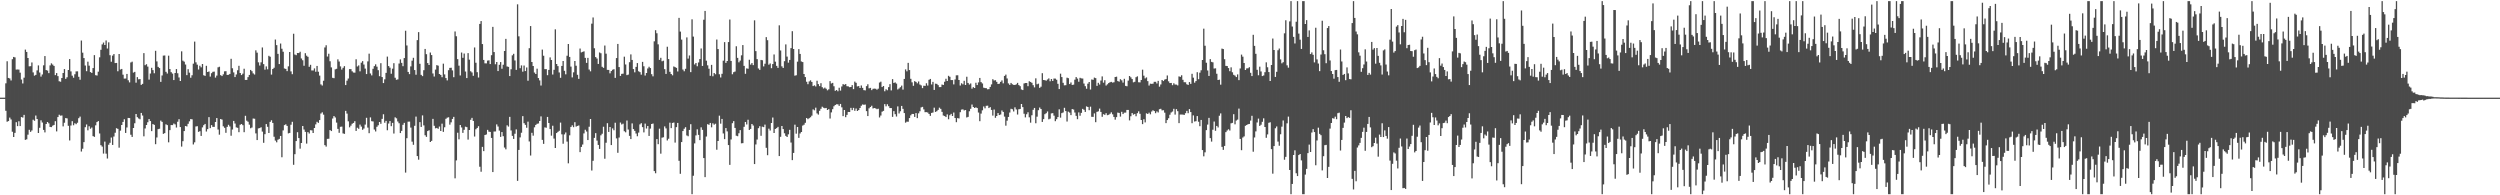 <svg xmlns="http://www.w3.org/2000/svg" width="1920" height="150"><path d="M0 75.000h1v1.000H0zM1 75.000h1v1.000H1zM2 75.000h1v1.000H2zM3 75.000h1v1.000H3zM4 63.988h1v21.131H4zM5 47.038h1v46.436H5zM6 59.857h1v33.147H6zM7 60.280h1v30.062H7zM8 61.779h1v29.962H8zM9 45.463h1v55.724H9zM10 43.735h1v61.472H10zM11 44.073h1v57.956H11zM12 53.432h1v40.419H12zM13 53.368h1v43.506H13zM14 53.476h1v39.672H14zM15 55.833h1v40.998H15zM16 61.088h1v28.799H16zM17 64.100h1v26.221H17zM18 59.634h1v28.593H18zM19 38.111h1v69.318H19zM20 39.900h1v67.083H20zM21 44.557h1v58.861H21zM22 50.923h1v48.744H22zM23 50.833h1v50.454H23zM24 47.987h1v52.197H24zM25 55.586h1v36.385H25zM26 58.103h1v34.673H26zM27 57.493h1v31.212H27zM28 54.088h1v37.328H28zM29 50.240h1v51.904H29zM30 55.702h1v42.465H30zM31 58.839h1v33.560H31zM32 57.180h1v36.907H32zM33 50.186h1v49.577H33zM34 43.052h1v58.612H34zM35 53.834h1v41.377H35zM36 54.239h1v39.453H36zM37 56.182h1v38.527H37zM38 50.207h1v47.289H38zM39 48.626h1v49.000H39zM40 49.604h1v46.899H40zM41 50.621h1v45.314H41zM42 57.687h1v35.408H42zM43 56.098h1v44.808H43zM44 58.454h1v31.471H44zM45 62.423h1v25.694H45zM46 62.780h1v26.036H46zM47 59.928h1v28.733H47zM48 56.047h1v41.035H48zM49 53.056h1v41.229H49zM50 60.592h1v30.100H50zM51 59.339h1v31.571H51zM52 53.784h1v42.849H52zM53 45.344h1v62.542H53zM54 54.859h1v41.551H54zM55 58.124h1v34.966H55zM56 59.688h1v36.519H56zM57 57.027h1v37.666H57zM58 54.828h1v40.537H58zM59 54.770h1v39.470H59zM60 58.979h1v31.798H60zM61 61.214h1v28.353H61zM62 31.154h1v85.222H62zM63 40.459h1v73.790H63zM64 44.609h1v64.548H64zM65 50.324h1v47.360H65zM66 54.688h1v40.905H66zM67 47.379h1v52.712H67zM68 50.441h1v46.546H68zM69 55.372h1v43.472H69zM70 55.993h1v41.953H70zM71 52.275h1v52.279H71zM72 42.326h1v62.766H72zM73 57.776h1v38.459H73zM74 57.988h1v35.743H74zM75 55.066h1v37.890H75zM76 44.019h1v58.488H76zM77 38.260h1v73.264H77zM78 34.114h1v78.471H78zM79 32.660h1v85.314H79zM80 34.581h1v74.166H80zM81 31.067h1v86.970H81zM82 37.296h1v84.464H82zM83 32.533h1v78.639H83zM84 42.404h1v67.251H84zM85 47.428h1v58.224H85zM86 42.693h1v68.638H86zM87 41.511h1v63.365H87zM88 48.424h1v53.497H88zM89 48.328h1v50.126H89zM90 54.730h1v44.253H90zM91 41.477h1v71.936H91zM92 53.409h1v46.934H92zM93 52.941h1v43.070H93zM94 57.327h1v36.342H94zM95 60.386h1v31.213H95zM96 60.295h1v41.802H96zM97 56.772h1v41.100H97zM98 61.620h1v28.951H98zM99 63.289h1v27.376H99zM100 47.988h1v55.499H100zM101 47.381h1v57.795H101zM102 55.761h1v42.538H102zM103 55.198h1v39.483H103zM104 63.468h1v24.072H104zM105 59.256h1v30.740H105zM106 60.945h1v30.054H106zM107 60.718h1v30.884H107zM108 65.185h1v21.538H108zM109 64.409h1v24.300H109zM110 40.793h1v63.917H110zM111 50.071h1v48.571H111zM112 49.308h1v46.667H112zM113 51.132h1v42.769H113zM114 61.140h1v30.309H114zM115 56.456h1v36.538H115zM116 52.095h1v48.598H116zM117 53.878h1v41.420H117zM118 56.293h1v39.624H118zM119 39.033h1v71.707H119zM120 47.177h1v58.384H120zM121 51.362h1v47.792H121zM122 52.276h1v46.603H122zM123 62.898h1v29.730H123zM124 57.942h1v35.634H124zM125 42.723h1v60.064H125zM126 42.600h1v59.669H126zM127 55.166h1v40.336H127zM128 56.471h1v39.616H128zM129 42.753h1v66.533H129zM130 53.053h1v46.893H130zM131 55.462h1v40.567H131zM132 56.513h1v39.603H132zM133 61.515h1v33.359H133zM134 56.065h1v39.460H134zM135 53.026h1v44.898H135zM136 56.265h1v37.248H136zM137 59.516h1v32.042H137zM138 62.210h1v35.352H138zM139 39.425h1v73.151H139zM140 46.588h1v61.840H140zM141 47.379h1v53.295H141zM142 49.578h1v47.189H142zM143 57.713h1v39.434H143zM144 53.121h1v41.958H144zM145 55.817h1v37.366H145zM146 59.719h1v31.716H146zM147 57.787h1v33.849H147zM148 48.913h1v62.016H148zM149 31.965h1v77.370H149zM150 47.867h1v49.249H150zM151 49.662h1v47.266H151zM152 53.397h1v47.890H152zM153 50.459h1v50.309H153zM154 51.708h1v52.703H154zM155 49.128h1v48.700H155zM156 57.779h1v38.381H156zM157 58.244h1v36.922H157zM158 50.558h1v50.447H158zM159 55.321h1v43.865H159zM160 54.873h1v35.082H160zM161 58.814h1v39.609H161zM162 56.210h1v39.874H162zM163 55.165h1v42.265H163zM164 54.966h1v42.488H164zM165 59.599h1v34.108H165zM166 58.066h1v32.606H166zM167 51.731h1v47.731H167zM168 51.276h1v52.140H168zM169 57.714h1v33.680H169zM170 58.437h1v33.409H170zM171 57.079h1v39.920H171zM172 54.785h1v43.386H172zM173 54.669h1v47.321H173zM174 57.538h1v39.888H174zM175 57.428h1v38.396H175zM176 56.797h1v40.353H176zM177 45.163h1v59.090H177zM178 52.418h1v47.041H178zM179 55.616h1v37.266H179zM180 59.195h1v35.687H180zM181 57.207h1v40.613H181zM182 53.953h1v44.192H182zM183 50.556h1v50.959H183zM184 56.075h1v39.745H184zM185 57.645h1v37.591H185zM186 56.593h1v39.579H186zM187 52.775h1v48.760H187zM188 61.386h1v27.567H188zM189 61.388h1v31.281H189zM190 59.258h1v34.257H190zM191 57.571h1v38.192H191zM192 53.689h1v44.819H192zM193 54.657h1v43.281H193zM194 56.361h1v34.696H194zM195 57.224h1v33.958H195zM196 38.650h1v63.819H196zM197 40.426h1v67.161H197zM198 47.858h1v50.730H198zM199 50.319h1v48.051H199zM200 47.892h1v49.857H200zM201 36.448h1v64.633H201zM202 49.238h1v60.443H202zM203 53.503h1v49.541H203zM204 51.001h1v44.290H204zM205 53.260h1v44.109H205zM206 42.863h1v59.275H206zM207 43.594h1v49.987H207zM208 57.272h1v35.068H208zM209 52.976h1v41.452H209zM210 52.025h1v52.963H210zM211 30.373h1v77.585H211zM212 34.660h1v74.630H212zM213 41.369h1v65.930H213zM214 49.215h1v57.428H214zM215 33.413h1v70.983H215zM216 37.445h1v83.353H216zM217 39.715h1v60.440H217zM218 52.587h1v43.539H218zM219 52.939h1v42.554H219zM220 54.646h1v42.070H220zM221 50.949h1v51.515H221zM222 39.933h1v62.154H222zM223 54.825h1v40.959H223zM224 56.971h1v36.583H224zM225 25.901h1v100.655H225zM226 41.870h1v76.535H226zM227 42.389h1v65.958H227zM228 40.722h1v60.809H228zM229 40.741h1v65.301H229zM230 39.721h1v74.452H230zM231 44.921h1v64.883H231zM232 46.307h1v50.458H232zM233 50.490h1v48.972H233zM234 40.866h1v60.408H234zM235 42.747h1v67.552H235zM236 43.634h1v57.839H236zM237 51.317h1v51.257H237zM238 49.777h1v50.201H238zM239 54.134h1v45.998H239zM240 54.103h1v48.052H240zM241 52.528h1v45.801H241zM242 55.091h1v40.438H242zM243 50.628h1v42.891H243zM244 55.102h1v39.244H244zM245 58.072h1v34.152H245zM246 64.838h1v22.329H246zM247 65.697h1v20.577H247zM248 61.989h1v26.068H248zM249 36.444h1v74.993H249zM250 34.769h1v77.841H250zM251 43.413h1v63.232H251zM252 41.277h1v65.277H252zM253 47.050h1v52.847H253zM254 51.779h1v48.879H254zM255 59.748h1v31.262H255zM256 60.057h1v29.069H256zM257 53.247h1v36.965H257zM258 52.824h1v41.357H258zM259 45.565h1v53.389H259zM260 47.245h1v54.743H260zM261 50.996h1v46.367H261zM262 53.450h1v43.754H262zM263 52.048h1v50.405H263zM264 50.811h1v51.990H264zM265 65.343h1v19.802H265zM266 61.965h1v25.261H266zM267 60.340h1v32.832H267zM268 53.074h1v44.712H268zM269 53.089h1v43.432H269zM270 54.802h1v40.247H270zM271 55.700h1v38.734H271zM272 55.786h1v37.273H272zM273 45.509h1v55.033H273zM274 51.068h1v47.027H274zM275 50.246h1v48.689H275zM276 54.795h1v40.891H276zM277 48.116h1v49.129H277zM278 46.972h1v52.701H278zM279 49.585h1v49.131H279zM280 52.710h1v42.995H280zM281 56.898h1v33.552H281zM282 47.167h1v50.813H282zM283 41.239h1v61.078H283zM284 56.438h1v33.724H284zM285 57.922h1v35.167H285zM286 52.844h1v40.417H286zM287 50.776h1v48.719H287zM288 49.427h1v51.521H288zM289 51.195h1v46.197H289zM290 53.910h1v42.294H290zM291 58.546h1v35.143H291zM292 48.513h1v46.571H292zM293 59.200h1v32.093H293zM294 63.795h1v23.951H294zM295 60.909h1v33.326H295zM296 55.947h1v36.875H296zM297 43.459h1v56.596H297zM298 50.728h1v44.161H298zM299 51.944h1v41.024H299zM300 56.651h1v40.272H300zM301 52.738h1v41.649H301zM302 48.518h1v54.029H302zM303 59.692h1v30.439H303zM304 61.302h1v29.597H304zM305 60.984h1v32.302H305zM306 48.781h1v45.878H306zM307 45.609h1v56.602H307zM308 48.274h1v52.214H308zM309 50.821h1v45.050H309zM310 44.584h1v49.801H310zM311 23.623h1v108.955H311zM312 34.936h1v71.199H312zM313 55.240h1v38.206H313zM314 56.932h1v36.467H314zM315 51.011h1v46.986H315zM316 46.585h1v62.191H316zM317 44.382h1v66.801H317zM318 53.799h1v42.798H318zM319 57.396h1v32.148H319zM320 30.824h1v89.017H320zM321 24.680h1v97.951H321zM322 49.023h1v44.782H322zM323 57.475h1v40.022H323zM324 58.451h1v30.195H324zM325 53.925h1v42.370H325zM326 37.568h1v66.307H326zM327 41.627h1v63.476H327zM328 48.413h1v52.238H328zM329 49.917h1v50.130H329zM330 40.350h1v68.708H330zM331 42.305h1v65.905H331zM332 56.440h1v34.849H332zM333 58.755h1v37.852H333zM334 53.431h1v45.115H334zM335 50.012h1v48.230H335zM336 50.436h1v48.497H336zM337 56.843h1v40.329H337zM338 57.536h1v43.060H338zM339 59.313h1v35.640H339zM340 48.910h1v52.345H340zM341 57.127h1v40.639H341zM342 59.974h1v31.242H342zM343 61.723h1v28.636H343zM344 53.909h1v36.168H344zM345 52.144h1v43.588H345zM346 52.014h1v41.916H346zM347 54.069h1v37.297H347zM348 59.311h1v30.456H348zM349 24.151h1v112.790H349zM350 27.839h1v95.326H350zM351 45.410h1v56.539H351zM352 50.451h1v56.565H352zM353 57.941h1v38.041H353zM354 40.330h1v57.585H354zM355 44.374h1v57.650H355zM356 41.133h1v58.553H356zM357 54.945h1v42.314H357zM358 59.955h1v37.673H358zM359 40.816h1v66.383H359zM360 45.841h1v53.977H360zM361 54.740h1v37.250H361zM362 55.632h1v34.902H362zM363 58.220h1v34.642H363zM364 36.475h1v68.402H364zM365 48.196h1v51.069H365zM366 55.460h1v42.790H366zM367 59.571h1v37.347H367zM368 18.406h1v109.649H368zM369 16.185h1v115.724H369zM370 33.832h1v78.973H370zM371 46.007h1v70.065H371zM372 48.642h1v55.032H372zM373 48.665h1v54.599H373zM374 46.545h1v53.174H374zM375 46.329h1v54.796H375zM376 49.184h1v52.158H376zM377 42.397h1v63.523H377zM378 20.611h1v111.524H378zM379 39.973h1v61.038H379zM380 49.378h1v51.586H380zM381 47.623h1v47.923H381zM382 54.594h1v42.564H382zM383 49.773h1v50.534H383zM384 47.686h1v57.429H384zM385 52.810h1v48.632H385zM386 49.731h1v54.872H386zM387 39.169h1v74.124H387zM388 29.858h1v84.817H388zM389 51.023h1v45.209H389zM390 51.358h1v45.882H390zM391 58.433h1v31.298H391zM392 53.184h1v47.003H392zM393 42.512h1v61.850H393zM394 41.311h1v65.366H394zM395 46.414h1v56.284H395zM396 53.648h1v45.724H396zM397 3.333h1v135.575H397zM398 27.927h1v87.211H398zM399 52.368h1v53.143H399zM400 50.202h1v51.743H400zM401 55.027h1v34.177H401zM402 50.350h1v44.253H402zM403 54.567h1v41.323H403zM404 51.803h1v46.301H404zM405 62.020h1v31.396H405zM406 37.026h1v71.624H406zM407 20.020h1v99.431H407zM408 47.628h1v54.348H408zM409 50.685h1v53.498H409zM410 55.682h1v42.104H410zM411 56.831h1v39.140H411zM412 52.760h1v42.313H412zM413 59.938h1v34.862H413zM414 61.762h1v31.190H414zM415 65.699h1v23.712H415zM416 38.082h1v69.339H416zM417 42.825h1v67.656H417zM418 53.086h1v44.736H418zM419 53.113h1v44.981H419zM420 57.764h1v32.024H420zM421 53.704h1v40.736H421zM422 44.080h1v55.066H422zM423 46.097h1v58.075H423zM424 57.263h1v39.296H424zM425 53.605h1v52.853H425zM426 22.512h1v91.166H426zM427 49.163h1v53.046H427zM428 50.805h1v50.453H428zM429 55.634h1v44.819H429zM430 59.736h1v34.399H430zM431 50.660h1v52.504H431zM432 46.855h1v63.515H432zM433 54.396h1v48.808H433zM434 57.110h1v44.604H434zM435 42.779h1v65.953H435zM436 33.811h1v91.636H436zM437 43.720h1v60.225H437zM438 51.162h1v46.319H438zM439 59.436h1v36.817H439zM440 55.571h1v42.141H440zM441 46.841h1v46.988H441zM442 50.490h1v46.764H442zM443 57.444h1v39.271H443zM444 60.586h1v35.759H444zM445 37.248h1v79.593H445zM446 40.233h1v72.588H446zM447 39.821h1v71.174H447zM448 39.414h1v63.019H448zM449 44.445h1v55.191H449zM450 48.285h1v52.733H450zM451 44.437h1v63.131H451zM452 53.416h1v43.899H452zM453 54.760h1v36.640H453zM454 18.180h1v112.797H454zM455 13.393h1v110.114H455zM456 37.082h1v68.820H456zM457 43.846h1v58.397H457zM458 44.973h1v63.006H458zM459 49.104h1v62.202H459zM460 40.270h1v74.124H460zM461 40.885h1v63.073H461zM462 51.290h1v51.434H462zM463 52.137h1v45.198H463zM464 34.975h1v86.948H464zM465 41.219h1v68.392H465zM466 53.655h1v40.940H466zM467 53.684h1v47.656H467zM468 56.328h1v41.216H468zM469 54.566h1v56.857H469zM470 53.555h1v45.064H470zM471 53.140h1v46.899H471zM472 59.805h1v34.445H472zM473 44.579h1v61.702H473zM474 33.731h1v83.613H474zM475 51.486h1v54.140H475zM476 58.342h1v35.766H476zM477 56.713h1v38.898H477zM478 56.589h1v38.373H478zM479 43.511h1v57.325H479zM480 49.521h1v52.089H480zM481 57.689h1v34.871H481zM482 57.276h1v42.223H482zM483 47.764h1v56.572H483zM484 41.760h1v65.046H484zM485 46.043h1v48.718H485zM486 53.066h1v46.057H486zM487 55.570h1v44.957H487zM488 51.366h1v51.163H488zM489 48.451h1v56.206H489zM490 54.735h1v47.112H490zM491 55.410h1v40.111H491zM492 57.342h1v37.257H492zM493 47.534h1v50.110H493zM494 50.910h1v50.782H494zM495 58.036h1v36.874H495zM496 56.058h1v42.674H496zM497 52.569h1v44.177H497zM498 51.235h1v53.187H498zM499 52.297h1v46.445H499zM500 56.964h1v38.283H500zM501 58.616h1v36.243H501zM502 31.759h1v99.610H502zM503 23.170h1v109.919H503zM504 25.552h1v81.233H504zM505 34.067h1v76.682H505zM506 45.996h1v52.837H506zM507 44.412h1v73.613H507zM508 47.065h1v58.680H508zM509 46.581h1v58.821H509zM510 53.096h1v43.969H510zM511 56.769h1v41.836H511zM512 35.871h1v72.009H512zM513 45.382h1v61.189H513zM514 55.127h1v39.091H514zM515 56.852h1v41.554H515zM516 57.848h1v36.585H516zM517 51.042h1v43.044H517zM518 51.546h1v57.989H518zM519 52.106h1v45.507H519zM520 54.878h1v39.532H520zM521 13.700h1v109.779H521zM522 24.268h1v109.200H522zM523 30.432h1v78.656H523zM524 53.420h1v47.214H524zM525 54.722h1v44.128H525zM526 52.829h1v44.885H526zM527 28.707h1v75.314H527zM528 44.996h1v59.634H528zM529 42.614h1v57.181H529zM530 55.398h1v40.002H530zM531 14.849h1v134.288H531zM532 28.100h1v106.855H532zM533 49.505h1v60.614H533zM534 48.364h1v55.647H534zM535 50.884h1v48.436H535zM536 47.958h1v55.623H536zM537 45.338h1v62.287H537zM538 37.206h1v60.568H538zM539 50.639h1v49.085H539zM540 15.138h1v106.250H540zM541 8.397h1v127.631H541zM542 46.605h1v58.268H542zM543 50.183h1v45.212H543zM544 52.776h1v43.079H544zM545 58.226h1v36.182H545zM546 49.841h1v47.926H546zM547 58.556h1v36.142H547zM548 56.076h1v39.668H548zM549 57.055h1v37.953H549zM550 30.381h1v84.634H550zM551 37.703h1v70.572H551zM552 57.037h1v31.807H552zM553 59.471h1v35.511H553zM554 56.683h1v34.656H554zM555 46.591h1v55.892H555zM556 32.341h1v74.516H556zM557 48.257h1v50.113H557zM558 46.872h1v54.035H558zM559 32.299h1v79.118H559zM560 15.002h1v111.638H560zM561 46.784h1v60.344H561zM562 57.035h1v37.583H562zM563 55.463h1v37.573H563zM564 54.938h1v43.330H564zM565 35.508h1v68.739H565zM566 44.445h1v60.156H566zM567 47.854h1v54.471H567zM568 46.560h1v53.367H568zM569 42.470h1v67.614H569zM570 34.607h1v75.324H570zM571 50.601h1v46.767H571zM572 56.700h1v37.009H572zM573 52.535h1v43.040H573zM574 52.792h1v39.177H574zM575 45.880h1v53.929H575zM576 49.637h1v49.379H576zM577 48.433h1v46.781H577zM578 50.021h1v46.409H578zM579 15.627h1v110.355H579zM580 39.246h1v71.724H580zM581 45.438h1v61.744H581zM582 52.598h1v45.852H582zM583 53.655h1v43.282H583zM584 46.022h1v58.291H584zM585 46.306h1v50.956H585zM586 50.988h1v46.654H586zM587 48.969h1v46.741H587zM588 28.496h1v85.000H588zM589 30.881h1v88.323H589zM590 49.684h1v49.133H590zM591 48.752h1v51.488H591zM592 52.367h1v42.087H592zM593 49.223h1v41.058H593zM594 41.818h1v60.334H594zM595 47.382h1v51.642H595zM596 50.567h1v47.816H596zM597 52.130h1v45.326H597zM598 19.451h1v100.396H598zM599 38.737h1v66.323H599zM600 50.940h1v45.852H600zM601 52.177h1v46.954H601zM602 46.991h1v55.334H602zM603 34.086h1v70.257H603zM604 43.488h1v61.738H604zM605 48.133h1v55.047H605zM606 46.007h1v53.705H606zM607 36.971h1v72.496H607zM608 23.974h1v99.007H608zM609 37.612h1v79.862H609zM610 58.088h1v37.633H610zM611 57.805h1v44.872H611zM612 47.345h1v50.168H612zM613 37.719h1v68.159H613zM614 41.416h1v61.062H614zM615 47.182h1v54.187H615zM616 47.683h1v48.777H616zM617 56.841h1v38.966H617zM618 59.176h1v35.131H618zM619 62.753h1v27.895H619zM620 64.667h1v26.882H620zM621 62.519h1v28.251H621zM622 61.697h1v28.382H622zM623 62.936h1v25.904H623zM624 66.110h1v17.911H624zM625 65.519h1v19.205H625zM626 66.392h1v16.309H626zM627 61.988h1v25.110H627zM628 64.622h1v23.410H628zM629 66.147h1v18.937H629zM630 63.891h1v19.660H630zM631 66.986h1v14.960H631zM632 67.983h1v14.765H632zM633 67.288h1v15.863H633zM634 68.168h1v14.746H634zM635 69.352h1v15.121H635zM636 68.625h1v15.174H636zM637 62.304h1v28.714H637zM638 64.084h1v22.231H638zM639 63.637h1v20.233H639zM640 66.257h1v15.339H640zM641 69.732h1v10.912H641zM642 69.112h1v10.944H642zM643 70.087h1v10.048H643zM644 67.362h1v13.939H644zM645 69.590h1v10.217H645zM646 66.424h1v16.011H646zM647 64.610h1v24.556H647zM648 65.060h1v19.410H648zM649 64.547h1v25.461H649zM650 66.220h1v22.009H650zM651 66.368h1v19.584H651zM652 66.960h1v19.042H652zM653 66.796h1v16.051H653zM654 65.357h1v19.224H654zM655 68.461h1v14.360H655zM656 62.674h1v22.402H656zM657 63.601h1v19.767H657zM658 66.348h1v18.910H658zM659 66.085h1v18.452H659zM660 67.568h1v15.398H660zM661 65.632h1v15.587H661zM662 67.457h1v12.767H662zM663 69.237h1v11.257H663zM664 69.427h1v10.864H664zM665 66.135h1v19.233H665zM666 64.718h1v24.426H666zM667 67.838h1v15.385H667zM668 67.486h1v14.710H668zM669 69.237h1v11.981H669zM670 68.177h1v15.138H670zM671 68.050h1v14.889H671zM672 68.137h1v15.135H672zM673 68.860h1v15.025H673zM674 68.111h1v15.410H674zM675 63.361h1v26.842H675zM676 62.746h1v25.971H676zM677 66.887h1v18.864H677zM678 66.046h1v19.081H678zM679 70.081h1v9.908H679zM680 68.556h1v13.096H680zM681 69.335h1v10.723H681zM682 66.943h1v14.642H682zM683 64.612h1v18.395H683zM684 69.433h1v13.587H684zM685 60.755h1v29.007H685zM686 63.671h1v21.701H686zM687 63.279h1v24.450H687zM688 64.193h1v25.296H688zM689 68.703h1v13.017H689zM690 67.922h1v19.195H690zM691 66.985h1v18.493H691zM692 65.730h1v15.620H692zM693 68.830h1v14.804H693zM694 60.600h1v26.226H694zM695 53.282h1v40.907H695zM696 54.776h1v38.652H696zM697 48.305h1v45.180H697zM698 53.793h1v36.882H698zM699 60.503h1v28.084H699zM700 63.240h1v24.273H700zM701 65.876h1v21.650H701zM702 62.330h1v27.477H702zM703 62.931h1v23.914H703zM704 63.974h1v26.767H704zM705 62.543h1v24.494H705zM706 64.916h1v20.538H706zM707 65.599h1v16.866H707zM708 67.682h1v14.381H708zM709 65.838h1v18.187H709zM710 65.934h1v20.246H710zM711 63.943h1v22.189H711zM712 65.715h1v20.686H712zM713 61.271h1v26.251H713zM714 60.609h1v28.394H714zM715 64.862h1v21.873H715zM716 62.898h1v23.515H716zM717 69.054h1v13.628H717zM718 64.253h1v21.691H718zM719 64.394h1v21.013H719zM720 65.396h1v18.984H720zM721 66.927h1v15.748H721zM722 66.888h1v16.728H722zM723 64.921h1v21.001H723zM724 65.233h1v23.495H724zM725 62.761h1v26.359H725zM726 60.461h1v29.457H726zM727 62.183h1v25.662H727zM728 58.211h1v33.361H728zM729 58.972h1v29.551H729zM730 61.515h1v25.955H730zM731 61.502h1v27.579H731zM732 64.836h1v21.597H732zM733 61.015h1v29.599H733zM734 57.842h1v36.021H734zM735 57.805h1v32.911H735zM736 61.462h1v29.532H736zM737 65.690h1v20.484H737zM738 63.950h1v20.238H738zM739 64.779h1v19.198H739zM740 62.071h1v22.786H740zM741 65.256h1v19.248H741zM742 58.935h1v31.262H742zM743 63.712h1v26.029H743zM744 64.928h1v20.507H744zM745 64.110h1v19.428H745zM746 68.082h1v12.194H746zM747 66.937h1v15.231H747zM748 67.587h1v15.348H748zM749 63.541h1v18.881H749zM750 65.355h1v17.647H750zM751 63.275h1v23.158H751zM752 59.850h1v33.214H752zM753 63.099h1v24.122H753zM754 64.078h1v20.657H754zM755 67.325h1v14.452H755zM756 67.642h1v15.578H756zM757 67.728h1v13.542H757zM758 68.588h1v12.555H758zM759 68.434h1v14.547H759zM760 66.780h1v15.493H760zM761 64.812h1v19.619H761zM762 60.807h1v27.983H762zM763 61.786h1v22.318H763zM764 61.616h1v28.844H764zM765 62.850h1v26.235H765zM766 64.535h1v22.287H766zM767 64.277h1v24.110H767zM768 62.893h1v25.073H768zM769 61.728h1v23.122H769zM770 63.984h1v21.960H770zM771 58.318h1v31.230H771zM772 57.315h1v39.213H772zM773 60.257h1v32.419H773zM774 64.028h1v25.779H774zM775 65.194h1v21.225H775zM776 63.668h1v19.892H776zM777 64.712h1v19.220H777zM778 65.187h1v20.403H778zM779 65.285h1v17.159H779zM780 64.772h1v19.279H780zM781 63.626h1v24.318H781zM782 65.318h1v18.608H782zM783 66.208h1v17.447H783zM784 68.730h1v11.130H784zM785 69.177h1v13.105H785zM786 64.108h1v23.221H786zM787 63.759h1v26.394H787zM788 63.757h1v23.999H788zM789 66.177h1v20.031H789zM790 62.431h1v27.681H790zM791 62.937h1v31.253H791zM792 63.610h1v24.938H792zM793 65.412h1v18.940H793zM794 67.100h1v15.778H794zM795 60.184h1v34.476H795zM796 64.729h1v24.876H796zM797 64.261h1v20.390H797zM798 67.457h1v15.141H798zM799 66.550h1v17.138H799zM800 56.205h1v37.446H800zM801 61.415h1v30.075H801zM802 61.612h1v26.086H802zM803 61.971h1v24.973H803zM804 61.018h1v24.584H804zM805 60.228h1v31.405H805zM806 62.393h1v28.743H806zM807 60.649h1v26.423H807zM808 62.178h1v24.710H808zM809 60.313h1v28.536H809zM810 60.342h1v32.755H810zM811 61.241h1v30.324H811zM812 64.362h1v25.534H812zM813 68.399h1v15.580H813zM814 56.600h1v33.744H814zM815 59.166h1v27.723H815zM816 63.606h1v22.789H816zM817 65.545h1v17.223H817zM818 65.450h1v19.856H818zM819 59.642h1v33.701H819zM820 60.065h1v25.675H820zM821 64.565h1v21.918H821zM822 63.341h1v25.090H822zM823 65.225h1v18.534H823zM824 65.033h1v19.088H824zM825 61.161h1v25.290H825zM826 59.186h1v29.804H826zM827 60.388h1v31.175H827zM828 62.791h1v23.544H828zM829 59.742h1v29.162H829zM830 60.225h1v26.442H830zM831 60.316h1v23.293H831zM832 64.160h1v20.172H832zM833 66.217h1v19.765H833zM834 68.156h1v13.578H834zM835 64.259h1v17.941H835zM836 62.993h1v21.632H836zM837 68.752h1v13.151H837zM838 61.047h1v28.631H838zM839 61.283h1v28.474H839zM840 59.602h1v27.482H840zM841 60.028h1v33.844H841zM842 65.927h1v19.970H842zM843 63.593h1v21.922H843zM844 64.902h1v18.516H844zM845 61.861h1v24.106H845zM846 58.695h1v31.021H846zM847 63.493h1v24.196H847zM848 61.586h1v26.617H848zM849 65.713h1v21.206H849zM850 64.753h1v23.710H850zM851 63.779h1v24.400H851zM852 63.183h1v24.238H852zM853 62.857h1v23.415H853zM854 63.430h1v24.353H854zM855 63.203h1v26.620H855zM856 59.156h1v32.724H856zM857 58.880h1v31.081H857zM858 62.237h1v24.257H858zM859 62.696h1v24.052H859zM860 60.816h1v28.752H860zM861 61.702h1v24.143H861zM862 63.444h1v24.137H862zM863 60.542h1v25.963H863zM864 65.942h1v20.519H864zM865 66.252h1v18.168H865zM866 61.927h1v22.495H866zM867 58.346h1v34.120H867zM868 59.388h1v29.897H868zM869 60.741h1v26.080H869zM870 63.228h1v24.837H870zM871 62.817h1v24.659H871zM872 59.304h1v29.981H872zM873 58.598h1v28.339H873zM874 63.199h1v22.316H874zM875 63.293h1v24.106H875zM876 61.465h1v30.694H876zM877 53.492h1v41.864H877zM878 58.112h1v33.469H878zM879 60.235h1v33.793H879zM880 59.442h1v27.603H880zM881 62.308h1v25.228H881zM882 65.684h1v20.833H882zM883 64.235h1v23.588H883zM884 64.411h1v21.267H884zM885 64.251h1v20.455H885zM886 62.831h1v22.485H886zM887 62.800h1v24.142H887zM888 64.090h1v21.473H888zM889 62.118h1v24.254H889zM890 66.586h1v17.288H890zM891 64.846h1v18.733H891zM892 61.465h1v23.305H892zM893 62.237h1v22.387H893zM894 61.149h1v25.365H894zM895 60.698h1v33.891H895zM896 57.982h1v34.236H896zM897 62.474h1v28.357H897zM898 63.801h1v24.326H898zM899 63.696h1v22.686H899zM900 65.438h1v20.243H900zM901 63.937h1v19.605H901zM902 64.917h1v23.097H902zM903 64.994h1v18.808H903zM904 65.585h1v19.833H904zM905 58.675h1v35.898H905zM906 59.046h1v28.894H906zM907 57.820h1v30.161H907zM908 61.308h1v26.715H908zM909 63.139h1v25.116H909zM910 63.167h1v23.748H910zM911 64.692h1v20.439H911zM912 65.218h1v21.707H912zM913 63.005h1v20.783H913zM914 64.405h1v21.684H914zM915 56.687h1v37.909H915zM916 59.672h1v28.970H916zM917 63.491h1v29.860H917zM918 62.234h1v30.849H918zM919 55.474h1v33.662H919zM920 60.844h1v32.646H920zM921 55.797h1v41.114H921zM922 53.943h1v38.188H922zM923 46.071h1v69.163H923zM924 22.025h1v98.027H924zM925 35.143h1v81.869H925zM926 48.166h1v51.779H926zM927 54.142h1v41.572H927zM928 58.329h1v32.209H928zM929 45.413h1v60.677H929zM930 47.495h1v61.250H930zM931 47.855h1v51.763H931zM932 52.624h1v40.704H932zM933 52.492h1v47.951H933zM934 56.603h1v40.122H934zM935 61.436h1v36.467H935zM936 61.182h1v27.693H936zM937 65.047h1v22.055H937zM938 37.327h1v75.449H938zM939 37.690h1v77.402H939zM940 45.453h1v66.632H940zM941 50.601h1v50.884H941zM942 50.749h1v49.450H942zM943 52.297h1v46.975H943zM944 54.657h1v45.566H944zM945 51.725h1v42.984H945zM946 55.517h1v38.829H946zM947 57.468h1v30.238H947zM948 58.074h1v37.416H948zM949 59.211h1v33.374H949zM950 57.120h1v34.746H950zM951 61.549h1v21.853H951zM952 52.593h1v54.124H952zM953 41.915h1v73.440H953zM954 43.496h1v62.147H954zM955 48.381h1v56.364H955zM956 53.739h1v42.877H956zM957 52.555h1v43.437H957zM958 52.451h1v42.928H958zM959 51.618h1v43.587H959zM960 55.913h1v36.684H960zM961 58.431h1v30.493H961zM962 26.732h1v89.774H962zM963 35.208h1v70.365H963zM964 41.338h1v59.557H964zM965 53.587h1v40.488H965zM966 57.811h1v33.257H966zM967 51.217h1v45.525H967zM968 54.895h1v40.900H968zM969 58.397h1v35.136H969zM970 57.967h1v32.914H970zM971 55.430h1v42.099H971zM972 47.855h1v57.994H972zM973 51.637h1v51.585H973zM974 55.369h1v38.963H974zM975 62.206h1v31.705H975zM976 49.921h1v64.590H976zM977 29.609h1v103.769H977zM978 38.406h1v73.748H978zM979 59.075h1v39.411H979zM980 55.118h1v41.998H980zM981 38.603h1v70.163H981zM982 37.292h1v74.639H982zM983 45.629h1v57.472H983zM984 48.615h1v48.662H984zM985 47.761h1v44.753H985zM986 25.606h1v97.092H986zM987 15.542h1v104.918H987zM988 50.167h1v44.560H988zM989 51.955h1v37.613H989zM990 16.450h1v114.119H990zM991 0.863h1v148.275H991zM992 20.362h1v120.892H992zM993 28.327h1v90.713H993zM994 33.363h1v82.112H994zM995 16.669h1v116.397H995zM996 0.863h1v134.351H996zM997 25.783h1v93.313H997zM998 30.461h1v87.817H998zM999 37.596h1v85.574H999zM1000 0.863h1v148.275H1000zM1001 0.863h1v148.275H1001zM1002 18.415h1v115.690H1002zM1003 15.467h1v114.219H1003zM1004 28.349h1v89.280H1004zM1005 23.339h1v87.718H1005zM1006 41.534h1v75.181H1006zM1007 40.256h1v61.503H1007zM1008 42.065h1v57.108H1008zM1009 47.906h1v53.522H1009zM1010 21.283h1v105.622H1010zM1011 45.620h1v62.255H1011zM1012 48.794h1v49.264H1012zM1013 54.609h1v48.201H1013zM1014 41.893h1v61.923H1014zM1015 15.901h1v114.991H1015zM1016 38.615h1v81.356H1016zM1017 41.606h1v69.897H1017zM1018 48.530h1v62.723H1018zM1019 21.546h1v115.134H1019zM1020 19.997h1v108.180H1020zM1021 46.457h1v52.324H1021zM1022 54.595h1v39.850H1022zM1023 56.845h1v33.937H1023zM1024 60.422h1v30.726H1024zM1025 53.847h1v35.739H1025zM1026 53.688h1v37.839H1026zM1027 59.210h1v27.736H1027zM1028 62.838h1v23.674H1028zM1029 38.045h1v77.555H1029zM1030 47.198h1v60.252H1030zM1031 57.565h1v40.651H1031zM1032 56.771h1v37.405H1032zM1033 61.586h1v27.491H1033zM1034 51.754h1v38.970H1034zM1035 56.382h1v33.587H1035zM1036 60.728h1v29.814H1036zM1037 60.917h1v23.772H1037zM1038 17.732h1v119.614H1038zM1039 0.863h1v144.666H1039zM1040 13.780h1v117.456H1040zM1041 24.239h1v114.950H1041zM1042 26.369h1v86.952H1042zM1043 40.182h1v71.504H1043zM1044 42.770h1v66.959H1044zM1045 55.128h1v50.741H1045zM1046 52.378h1v48.891H1046zM1047 49.500h1v48.555H1047zM1048 37.885h1v77.936H1048zM1049 47.237h1v54.071H1049zM1050 57.539h1v37.659H1050zM1051 55.957h1v33.859H1051zM1052 57.282h1v40.535H1052zM1053 32.191h1v80.845H1053zM1054 38.103h1v74.175H1054zM1055 36.958h1v72.844H1055zM1056 48.904h1v56.841H1056zM1057 36.840h1v73.443H1057zM1058 42.918h1v77.396H1058zM1059 48.242h1v55.106H1059zM1060 50.234h1v55.001H1060zM1061 57.240h1v37.436H1061zM1062 38.686h1v66.583H1062zM1063 37.929h1v62.193H1063zM1064 49.561h1v54.846H1064zM1065 54.914h1v51.587H1065zM1066 57.853h1v39.716H1066zM1067 30.479h1v92.838H1067zM1068 6.912h1v139.055H1068zM1069 31.963h1v93.852H1069zM1070 40.421h1v76.630H1070zM1071 39.219h1v78.663H1071zM1072 20.413h1v103.005H1072zM1073 19.310h1v110.076H1073zM1074 24.949h1v88.552H1074zM1075 34.056h1v72.348H1075zM1076 19.956h1v92.547H1076zM1077 14.509h1v130.007H1077zM1078 24.768h1v119.551H1078zM1079 15.251h1v129.866H1079zM1080 37.005h1v69.373H1080zM1081 34.557h1v79.856H1081zM1082 34.369h1v78.144H1082zM1083 39.144h1v71.476H1083zM1084 39.307h1v64.975H1084zM1085 43.551h1v52.309H1085zM1086 38.572h1v78.463H1086zM1087 38.064h1v77.899H1087zM1088 52.253h1v52.739H1088zM1089 51.745h1v46.254H1089zM1090 50.577h1v45.812H1090zM1091 30.319h1v78.912H1091zM1092 28.220h1v110.713H1092zM1093 41.039h1v83.377H1093zM1094 46.197h1v69.143H1094zM1095 50.016h1v55.207H1095zM1096 36.720h1v79.068H1096zM1097 47.755h1v55.881H1097zM1098 55.600h1v38.469H1098zM1099 62.532h1v24.130H1099zM1100 58.762h1v31.314H1100zM1101 52.569h1v43.410H1101zM1102 56.905h1v33.295H1102zM1103 59.017h1v33.558H1103zM1104 60.088h1v36.157H1104zM1105 44.661h1v50.114H1105zM1106 50.430h1v54.005H1106zM1107 48.787h1v49.662H1107zM1108 51.508h1v43.033H1108zM1109 53.690h1v40.572H1109zM1110 58.357h1v34.279H1110zM1111 54.833h1v39.786H1111zM1112 60.935h1v28.968H1112zM1113 60.726h1v28.374H1113zM1114 62.689h1v24.977H1114zM1115 39.493h1v87.196H1115zM1116 12.610h1v122.600H1116zM1117 22.269h1v106.030H1117zM1118 29.077h1v82.260H1118zM1119 44.225h1v59.921H1119zM1120 40.584h1v72.302H1120zM1121 40.955h1v70.361H1121zM1122 51.581h1v55.595H1122zM1123 49.266h1v48.822H1123zM1124 47.266h1v48.395H1124zM1125 47.776h1v50.138H1125zM1126 49.688h1v44.003H1126zM1127 56.892h1v33.713H1127zM1128 65.319h1v21.649H1128zM1129 54.341h1v41.279H1129zM1130 15.737h1v121.265H1130zM1131 18.574h1v106.794H1131zM1132 26.989h1v87.803H1132zM1133 30.494h1v78.423H1133zM1134 26.542h1v93.661H1134zM1135 35.440h1v85.130H1135zM1136 42.056h1v67.671H1136zM1137 46.206h1v55.912H1137zM1138 55.526h1v41.516H1138zM1139 43.220h1v63.027H1139zM1140 39.083h1v64.212H1140zM1141 35.994h1v68.228H1141zM1142 48.345h1v52.623H1142zM1143 37.049h1v74.000H1143zM1144 14.300h1v110.234H1144zM1145 36.071h1v91.623H1145zM1146 40.971h1v64.670H1146zM1147 43.944h1v61.909H1147zM1148 48.246h1v50.232H1148zM1149 14.808h1v123.803H1149zM1150 28.756h1v96.576H1150zM1151 33.285h1v77.950H1151zM1152 46.747h1v59.357H1152zM1153 33.588h1v82.953H1153zM1154 0.863h1v140.632H1154zM1155 14.451h1v129.309H1155zM1156 39.564h1v73.121H1156zM1157 39.130h1v71.603H1157zM1158 40.619h1v69.308H1158zM1159 51.073h1v60.976H1159zM1160 57.878h1v34.565H1160zM1161 54.348h1v40.422H1161zM1162 62.308h1v26.164H1162zM1163 48.993h1v47.016H1163zM1164 49.115h1v45.293H1164zM1165 58.522h1v32.520H1165zM1166 61.044h1v30.085H1166zM1167 61.710h1v26.082H1167zM1168 8.037h1v133.413H1168zM1169 19.823h1v107.732H1169zM1170 33.680h1v73.822H1170zM1171 52.509h1v48.529H1171zM1172 46.962h1v62.490H1172zM1173 43.866h1v65.436H1173zM1174 51.332h1v55.845H1174zM1175 58.118h1v38.074H1175zM1176 52.983h1v40.488H1176zM1177 58.898h1v33.581H1177zM1178 49.308h1v47.703H1178zM1179 59.239h1v31.158H1179zM1180 59.360h1v27.447H1180zM1181 61.922h1v23.150H1181zM1182 55.083h1v45.041H1182zM1183 49.014h1v52.182H1183zM1184 58.904h1v36.570H1184zM1185 51.975h1v42.192H1185zM1186 59.360h1v31.951H1186zM1187 57.316h1v38.819H1187zM1188 56.096h1v38.378H1188zM1189 61.476h1v26.867H1189zM1190 63.782h1v22.323H1190zM1191 53.699h1v42.828H1191zM1192 18.128h1v91.428H1192zM1193 28.424h1v89.889H1193zM1194 50.096h1v57.022H1194zM1195 43.729h1v61.397H1195zM1196 45.814h1v53.809H1196zM1197 47.134h1v49.558H1197zM1198 53.970h1v36.983H1198zM1199 53.510h1v34.757H1199zM1200 57.301h1v30.999H1200zM1201 53.131h1v44.572H1201zM1202 56.825h1v35.828H1202zM1203 56.121h1v36.277H1203zM1204 57.948h1v32.058H1204zM1205 59.067h1v29.741H1205zM1206 24.159h1v100.765H1206zM1207 27.312h1v102.520H1207zM1208 40.685h1v70.246H1208zM1209 51.336h1v49.613H1209zM1210 53.656h1v50.277H1210zM1211 42.913h1v59.983H1211zM1212 49.761h1v50.985H1212zM1213 54.592h1v44.130H1213zM1214 56.124h1v40.042H1214zM1215 59.263h1v29.439H1215zM1216 16.091h1v108.358H1216zM1217 12.796h1v105.825H1217zM1218 38.408h1v71.750H1218zM1219 50.348h1v41.497H1219zM1220 44.648h1v64.823H1220zM1221 32.163h1v87.579H1221zM1222 32.012h1v84.311H1222zM1223 35.823h1v73.798H1223zM1224 45.488h1v57.564H1224zM1225 38.008h1v78.334H1225zM1226 31.422h1v88.703H1226zM1227 41.046h1v63.584H1227zM1228 49.293h1v52.163H1228zM1229 52.671h1v46.856H1229zM1230 0.863h1v148.275H1230zM1231 3.897h1v137.706H1231zM1232 29.571h1v81.696H1232zM1233 42.202h1v71.465H1233zM1234 44.745h1v60.127H1234zM1235 44.207h1v65.642H1235zM1236 45.367h1v63.574H1236zM1237 48.659h1v49.690H1237zM1238 48.771h1v50.573H1238zM1239 7.661h1v118.482H1239zM1240 7.731h1v129.527H1240zM1241 38.863h1v79.466H1241zM1242 42.531h1v64.043H1242zM1243 54.437h1v42.867H1243zM1244 40.285h1v66.867H1244zM1245 34.353h1v83.361H1245zM1246 29.943h1v74.853H1246zM1247 32.782h1v74.410H1247zM1248 40.780h1v67.143H1248zM1249 19.570h1v114.667H1249zM1250 15.631h1v118.086H1250zM1251 36.768h1v84.579H1251zM1252 32.827h1v79.497H1252zM1253 44.045h1v61.878H1253zM1254 33.441h1v96.015H1254zM1255 36.757h1v76.292H1255zM1256 42.098h1v61.759H1256zM1257 38.924h1v63.758H1257zM1258 50.144h1v50.385H1258zM1259 30.763h1v101.872H1259zM1260 32.388h1v85.456H1260zM1261 51.695h1v54.914H1261zM1262 49.564h1v49.690H1262zM1263 48.740h1v52.639H1263zM1264 51.237h1v51.974H1264zM1265 45.281h1v59.624H1265zM1266 50.540h1v57.983H1266zM1267 42.292h1v65.976H1267zM1268 16.209h1v132.929H1268zM1269 2.629h1v136.621H1269zM1270 23.146h1v111.468H1270zM1271 44.188h1v64.961H1271zM1272 44.669h1v62.205H1272zM1273 48.344h1v69.306H1273zM1274 49.626h1v60.667H1274zM1275 46.104h1v58.412H1275zM1276 37.016h1v67.049H1276zM1277 42.929h1v55.646H1277zM1278 39.574h1v72.470H1278zM1279 36.808h1v72.265H1279zM1280 52.289h1v45.476H1280zM1281 52.817h1v47.570H1281zM1282 55.631h1v39.663H1282zM1283 20.287h1v125.521H1283zM1284 23.432h1v104.670H1284zM1285 15.094h1v103.624H1285zM1286 33.733h1v78.609H1286zM1287 23.090h1v101.701H1287zM1288 11.979h1v131.886H1288zM1289 26.615h1v99.168H1289zM1290 34.148h1v81.054H1290zM1291 42.485h1v71.630H1291zM1292 36.132h1v94.308H1292zM1293 21.285h1v121.713H1293zM1294 26.614h1v88.281H1294zM1295 37.824h1v78.175H1295zM1296 40.676h1v70.950H1296zM1297 4.054h1v139.412H1297zM1298 0.863h1v148.275H1298zM1299 26.785h1v95.213H1299zM1300 28.006h1v92.137H1300zM1301 34.516h1v89.089H1301zM1302 10.911h1v131.465H1302zM1303 25.414h1v104.844H1303zM1304 31.880h1v93.537H1304zM1305 34.571h1v79.603H1305zM1306 19.087h1v98.925H1306zM1307 0.863h1v148.275H1307zM1308 15.435h1v130.971H1308zM1309 12.002h1v127.410H1309zM1310 28.284h1v106.670H1310zM1311 30.735h1v95.965H1311zM1312 32.673h1v82.005H1312zM1313 32.478h1v81.727H1313zM1314 37.466h1v77.249H1314zM1315 40.162h1v61.449H1315zM1316 0.863h1v137.140H1316zM1317 9.970h1v112.511H1317zM1318 39.554h1v68.020H1318zM1319 41.934h1v74.121H1319zM1320 49.889h1v56.036H1320zM1321 11.971h1v123.518H1321zM1322 18.308h1v122.004H1322zM1323 26.924h1v99.400H1323zM1324 37.967h1v93.811H1324zM1325 32.173h1v86.731H1325zM1326 5.130h1v134.087H1326zM1327 40.111h1v78.264H1327zM1328 44.145h1v62.804H1328zM1329 40.197h1v65.312H1329zM1330 47.484h1v51.495H1330zM1331 40.287h1v70.498H1331zM1332 45.919h1v58.959H1332zM1333 47.789h1v55.066H1333zM1334 51.344h1v51.087H1334zM1335 29.435h1v109.451H1335zM1336 10.352h1v124.769H1336zM1337 27.150h1v79.874H1337zM1338 33.315h1v70.990H1338zM1339 46.913h1v55.992H1339zM1340 50.628h1v51.802H1340zM1341 46.151h1v61.198H1341zM1342 50.106h1v54.976H1342zM1343 49.747h1v46.680H1343zM1344 52.922h1v51.452H1344zM1345 0.863h1v131.735H1345zM1346 0.863h1v138.860H1346zM1347 16.965h1v113.660H1347zM1348 13.905h1v106.984H1348zM1349 35.023h1v87.847H1349zM1350 25.760h1v99.403H1350zM1351 8.083h1v116.390H1351zM1352 25.198h1v91.626H1352zM1353 28.747h1v87.827H1353zM1354 24.998h1v90.854H1354zM1355 0.863h1v125.464H1355zM1356 29.269h1v84.832H1356zM1357 36.564h1v73.224H1357zM1358 39.708h1v63.920H1358zM1359 34.951h1v105.254H1359zM1360 8.582h1v130.408H1360zM1361 22.149h1v114.395H1361zM1362 13.246h1v112.751H1362zM1363 26.380h1v95.692H1363zM1364 18.723h1v108.310H1364zM1365 14.502h1v106.302H1365zM1366 28.946h1v98.772H1366zM1367 38.766h1v91.788H1367zM1368 39.457h1v82.146H1368zM1369 30.272h1v108.107H1369zM1370 28.284h1v117.775H1370zM1371 25.097h1v99.222H1371zM1372 39.973h1v72.135H1372zM1373 33.511h1v110.428H1373zM1374 0.863h1v148.275H1374zM1375 18.746h1v120.169H1375zM1376 26.360h1v111.101H1376zM1377 15.502h1v109.701H1377zM1378 19.949h1v108.875H1378zM1379 0.863h1v133.916H1379zM1380 20.064h1v108.370H1380zM1381 40.037h1v91.143H1381zM1382 30.666h1v97.049H1382zM1383 11.819h1v124.866H1383zM1384 0.863h1v148.275H1384zM1385 31.677h1v107.392H1385zM1386 25.564h1v98.086H1386zM1387 37.321h1v79.311H1387zM1388 33.594h1v77.807H1388zM1389 29.046h1v91.205H1389zM1390 38.649h1v73.351H1390zM1391 35.396h1v80.077H1391zM1392 30.110h1v82.076H1392zM1393 12.724h1v126.799H1393zM1394 33.710h1v92.572H1394zM1395 43.238h1v59.238H1395zM1396 42.233h1v60.755H1396zM1397 47.963h1v62.667H1397zM1398 11.205h1v122.720H1398zM1399 20.675h1v118.506H1399zM1400 31.551h1v100.448H1400zM1401 19.378h1v109.196H1401zM1402 33.251h1v102.626H1402zM1403 25.092h1v111.344H1403zM1404 36.695h1v87.357H1404zM1405 43.099h1v70.220H1405zM1406 31.797h1v75.833H1406zM1407 28.074h1v97.850H1407zM1408 34.835h1v75.796H1408zM1409 39.184h1v74.952H1409zM1410 46.050h1v59.480H1410zM1411 32.235h1v86.576H1411zM1412 14.470h1v123.909H1412zM1413 24.108h1v95.208H1413zM1414 36.855h1v76.802H1414zM1415 39.488h1v64.087H1415zM1416 44.190h1v64.098H1416zM1417 42.236h1v78.627H1417zM1418 37.102h1v75.757H1418zM1419 46.796h1v62.466H1419zM1420 48.237h1v52.730H1420zM1421 49.118h1v53.930H1421zM1422 14.334h1v126.360H1422zM1423 22.842h1v126.296H1423zM1424 13.060h1v128.133H1424zM1425 38.007h1v93.354H1425zM1426 37.476h1v75.524H1426zM1427 13.960h1v110.960H1427zM1428 26.270h1v102.996H1428zM1429 32.268h1v92.133H1429zM1430 38.108h1v77.967H1430zM1431 20.378h1v96.252H1431zM1432 12.477h1v108.790H1432zM1433 33.923h1v74.595H1433zM1434 37.594h1v64.064H1434zM1435 39.660h1v64.003H1435zM1436 26.490h1v91.667H1436zM1437 3.518h1v123.098H1437zM1438 24.562h1v94.883H1438zM1439 21.930h1v90.706H1439zM1440 25.350h1v104.282H1440zM1441 0.863h1v144.340H1441zM1442 18.860h1v107.388H1442zM1443 43.167h1v67.163H1443zM1444 46.306h1v60.627H1444zM1445 42.854h1v63.730H1445zM1446 33.380h1v89.382H1446zM1447 26.763h1v98.693H1447zM1448 29.740h1v113.805H1448zM1449 32.637h1v107.498H1449zM1450 0.863h1v148.275H1450zM1451 0.863h1v148.275H1451zM1452 21.126h1v100.231H1452zM1453 16.152h1v99.088H1453zM1454 21.615h1v93.821H1454zM1455 25.268h1v93.717H1455zM1456 0.863h1v137.248H1456zM1457 12.495h1v121.092H1457zM1458 13.929h1v110.108H1458zM1459 3.004h1v112.156H1459zM1460 0.863h1v148.275H1460zM1461 0.863h1v148.275H1461zM1462 41.509h1v76.228H1462zM1463 40.588h1v67.079H1463zM1464 47.875h1v64.756H1464zM1465 38.901h1v62.829H1465zM1466 43.768h1v55.190H1466zM1467 43.752h1v59.575H1467zM1468 50.558h1v49.284H1468zM1469 22.060h1v99.158H1469zM1470 25.367h1v89.224H1470zM1471 46.009h1v52.775H1471zM1472 46.542h1v52.949H1472zM1473 46.180h1v51.545H1473zM1474 28.664h1v95.914H1474zM1475 14.924h1v115.927H1475zM1476 21.848h1v97.820H1476zM1477 47.219h1v51.707H1477zM1478 43.978h1v63.945H1478zM1479 19.757h1v108.221H1479zM1480 28.301h1v87.952H1480zM1481 51.382h1v47.129H1481zM1482 55.373h1v48.446H1482zM1483 52.116h1v47.302H1483zM1484 34.272h1v70.931H1484zM1485 37.236h1v73.544H1485zM1486 41.079h1v61.104H1486zM1487 51.724h1v48.093H1487zM1488 32.630h1v88.335H1488zM1489 21.651h1v97.395H1489zM1490 48.370h1v58.188H1490zM1491 53.637h1v41.560H1491zM1492 52.586h1v42.427H1492zM1493 54.698h1v45.546H1493zM1494 40.033h1v62.980H1494zM1495 43.003h1v58.960H1495zM1496 53.780h1v41.313H1496zM1497 51.452h1v43.911H1497zM1498 0.863h1v148.275H1498zM1499 0.863h1v148.275H1499zM1500 19.693h1v107.914H1500zM1501 29.915h1v91.544H1501zM1502 42.065h1v73.092H1502zM1503 46.509h1v58.507H1503zM1504 33.488h1v74.643H1504zM1505 42.371h1v69.534H1505zM1506 44.315h1v66.208H1506zM1507 49.472h1v57.865H1507zM1508 21.739h1v105.793H1508zM1509 34.084h1v94.281H1509zM1510 45.661h1v65.131H1510zM1511 40.153h1v66.358H1511zM1512 49.698h1v50.160H1512zM1513 29.837h1v84.231H1513zM1514 32.894h1v87.121H1514zM1515 44.345h1v65.941H1515zM1516 39.550h1v73.879H1516zM1517 18.643h1v108.118H1517zM1518 12.659h1v121.794H1518zM1519 33.282h1v67.216H1519zM1520 50.088h1v53.326H1520zM1521 48.344h1v45.876H1521zM1522 2.116h1v122.178H1522zM1523 18.637h1v128.892H1523zM1524 14.244h1v113.823H1524zM1525 39.170h1v72.499H1525zM1526 40.131h1v67.212H1526zM1527 6.322h1v135.444H1527zM1528 4.602h1v129.498H1528zM1529 35.445h1v78.285H1529zM1530 39.287h1v80.506H1530zM1531 23.555h1v96.134H1531zM1532 2.980h1v141.547H1532zM1533 16.262h1v110.708H1533zM1534 34.567h1v86.623H1534zM1535 30.769h1v82.271H1535zM1536 24.909h1v98.795H1536zM1537 17.571h1v128.671H1537zM1538 32.877h1v87.554H1538zM1539 28.522h1v88.829H1539zM1540 42.554h1v63.751H1540zM1541 32.634h1v83.227H1541zM1542 29.575h1v86.283H1542zM1543 36.396h1v69.115H1543zM1544 47.289h1v57.704H1544zM1545 50.694h1v50.383H1545zM1546 43.166h1v68.048H1546zM1547 28.290h1v95.168H1547zM1548 32.295h1v73.289H1548zM1549 40.831h1v64.126H1549zM1550 50.245h1v52.499H1550zM1551 28.441h1v114.430H1551zM1552 31.583h1v89.000H1552zM1553 34.550h1v77.740H1553zM1554 48.264h1v56.507H1554zM1555 44.238h1v59.410H1555zM1556 31.259h1v80.285H1556zM1557 44.346h1v61.826H1557zM1558 40.785h1v70.954H1558zM1559 51.320h1v51.132H1559zM1560 40.379h1v60.335H1560zM1561 36.749h1v79.810H1561zM1562 31.920h1v75.911H1562zM1563 47.045h1v56.566H1563zM1564 49.787h1v49.712H1564zM1565 46.553h1v64.498H1565zM1566 43.259h1v68.086H1566zM1567 51.141h1v49.902H1567zM1568 54.697h1v41.091H1568zM1569 56.844h1v42.203H1569zM1570 48.207h1v46.263H1570zM1571 48.516h1v57.314H1571zM1572 49.719h1v59.064H1572zM1573 46.842h1v64.387H1573zM1574 44.021h1v68.147H1574zM1575 18.922h1v119.278H1575zM1576 32.572h1v96.067H1576zM1577 39.742h1v69.103H1577zM1578 53.968h1v56.495H1578zM1579 53.261h1v49.104H1579zM1580 35.124h1v78.224H1580zM1581 38.201h1v83.477H1581zM1582 44.313h1v68.705H1582zM1583 50.221h1v50.317H1583zM1584 46.850h1v62.286H1584zM1585 25.775h1v87.186H1585zM1586 38.619h1v73.410H1586zM1587 48.081h1v51.238H1587zM1588 49.632h1v45.876H1588zM1589 10.597h1v127.582H1589zM1590 15.824h1v118.237H1590zM1591 20.170h1v106.396H1591zM1592 42.038h1v66.530H1592zM1593 41.282h1v63.425H1593zM1594 23.175h1v122.017H1594zM1595 23.559h1v99.939H1595zM1596 33.717h1v88.703H1596zM1597 37.212h1v79.076H1597zM1598 42.600h1v62.838H1598zM1599 10.234h1v138.903H1599zM1600 29.672h1v107.789H1600zM1601 27.342h1v94.582H1601zM1602 37.452h1v84.070H1602zM1603 0.863h1v148.275H1603zM1604 0.863h1v148.275H1604zM1605 30.463h1v99.818H1605zM1606 32.147h1v88.006H1606zM1607 21.397h1v100.862H1607zM1608 13.583h1v122.716H1608zM1609 7.014h1v119.527H1609zM1610 27.474h1v112.545H1610zM1611 43.044h1v75.733H1611zM1612 39.477h1v73.041H1612zM1613 0.863h1v148.275H1613zM1614 0.863h1v148.275H1614zM1615 24.562h1v116.569H1615zM1616 18.746h1v105.371H1616zM1617 37.895h1v82.024H1617zM1618 27.128h1v97.811H1618zM1619 36.518h1v85.660H1619zM1620 41.236h1v70.571H1620zM1621 38.015h1v67.055H1621zM1622 18.545h1v104.497H1622zM1623 0.863h1v134.670H1623zM1624 27.725h1v81.339H1624zM1625 41.131h1v65.031H1625zM1626 44.876h1v55.957H1626zM1627 27.439h1v86.096H1627zM1628 8.008h1v134.776H1628zM1629 12.995h1v123.559H1629zM1630 32.475h1v97.439H1630zM1631 37.180h1v78.282H1631zM1632 12.668h1v128.430H1632zM1633 9.037h1v120.085H1633zM1634 43.294h1v86.309H1634zM1635 37.719h1v73.437H1635zM1636 53.752h1v43.073H1636zM1637 42.553h1v60.588H1637zM1638 41.066h1v66.682H1638zM1639 51.502h1v57.876H1639zM1640 54.847h1v46.097H1640zM1641 37.749h1v70.696H1641zM1642 2.591h1v134.115H1642zM1643 30.690h1v85.114H1643zM1644 42.661h1v64.357H1644zM1645 45.254h1v59.907H1645zM1646 42.629h1v59.995H1646zM1647 40.233h1v70.658H1647zM1648 38.379h1v67.585H1648zM1649 47.133h1v64.584H1649zM1650 56.242h1v37.344H1650zM1651 17.745h1v129.788H1651zM1652 2.750h1v146.387H1652zM1653 6.520h1v134.537H1653zM1654 19.682h1v118.675H1654zM1655 36.993h1v86.646H1655zM1656 31.446h1v90.812H1656zM1657 24.375h1v99.495H1657zM1658 22.448h1v105.817H1658zM1659 40.342h1v86.149H1659zM1660 26.485h1v99.972H1660zM1661 0.863h1v134.860H1661zM1662 23.216h1v89.752H1662zM1663 39.975h1v67.093H1663zM1664 42.809h1v59.988H1664zM1665 46.606h1v64.486H1665zM1666 13.917h1v119.134H1666zM1667 14.374h1v133.539H1667zM1668 32.379h1v110.455H1668zM1669 39.119h1v77.702H1669zM1670 33.561h1v102.987H1670zM1671 16.857h1v118.518H1671zM1672 17.425h1v110.014H1672zM1673 27.571h1v98.130H1673zM1674 33.092h1v87.030H1674zM1675 38.966h1v76.178H1675zM1676 23.533h1v105.278H1676zM1677 38.246h1v82.250H1677zM1678 41.719h1v77.322H1678zM1679 47.598h1v60.497H1679zM1680 0.863h1v148.275H1680zM1681 0.863h1v148.275H1681zM1682 3.330h1v131.265H1682zM1683 21.337h1v127.801H1683zM1684 12.712h1v115.074H1684zM1685 8.561h1v128.681H1685zM1686 10.987h1v127.936H1686zM1687 27.199h1v108.933H1687zM1688 31.374h1v79.602H1688zM1689 10.325h1v99.321H1689zM1690 4.616h1v144.521H1690zM1691 24.555h1v119.432H1691zM1692 32.171h1v99.706H1692zM1693 31.412h1v84.580H1693zM1694 23.304h1v97.931H1694zM1695 34.876h1v81.294H1695zM1696 35.467h1v78.331H1696zM1697 38.272h1v74.767H1697zM1698 43.696h1v62.202H1698zM1699 18.784h1v117.195H1699zM1700 17.904h1v109.491H1700zM1701 37.281h1v70.041H1701zM1702 51.564h1v57.635H1702zM1703 48.898h1v63.265H1703zM1704 8.932h1v112.974H1704zM1705 12.962h1v131.591H1705zM1706 20.761h1v112.729H1706zM1707 30.480h1v84.258H1707zM1708 35.884h1v80.220H1708zM1709 28.817h1v88.225H1709zM1710 13.916h1v104.134H1710zM1711 40.171h1v74.976H1711zM1712 45.545h1v65.915H1712zM1713 45.230h1v60.943H1713zM1714 33.467h1v89.075H1714zM1715 33.955h1v72.726H1715zM1716 43.816h1v61.857H1716zM1717 51.830h1v50.275H1717zM1718 46.344h1v63.316H1718zM1719 26.686h1v95.192H1719zM1720 34.709h1v71.055H1720zM1721 43.376h1v71.457H1721zM1722 35.188h1v70.201H1722zM1723 41.428h1v67.395H1723zM1724 42.644h1v67.493H1724zM1725 42.340h1v63.065H1725zM1726 51.864h1v53.309H1726zM1727 49.296h1v52.465H1727zM1728 23.899h1v112.939H1728zM1729 0.863h1v145.821H1729zM1730 8.900h1v119.399H1730zM1731 19.730h1v109.154H1731zM1732 31.195h1v91.868H1732zM1733 18.321h1v104.889H1733zM1734 28.205h1v92.661H1734zM1735 30.350h1v93.923H1735zM1736 26.119h1v82.765H1736zM1737 32.574h1v73.244H1737zM1738 26.122h1v101.826H1738zM1739 43.276h1v65.658H1739zM1740 43.647h1v65.974H1740zM1741 49.157h1v52.072H1741zM1742 31.569h1v93.111H1742zM1743 2.155h1v129.247H1743zM1744 22.503h1v101.107H1744zM1745 34.292h1v74.311H1745zM1746 25.550h1v83.711H1746zM1747 24.685h1v97.009H1747zM1748 14.162h1v119.806H1748zM1749 30.330h1v90.868H1749zM1750 47.102h1v61.577H1750zM1751 54.304h1v46.978H1751zM1752 33.316h1v80.475H1752zM1753 24.232h1v94.431H1753zM1754 29.629h1v90.155H1754zM1755 30.650h1v82.153H1755zM1756 46.801h1v54.618H1756zM1757 12.979h1v110.490H1757zM1758 31.297h1v80.592H1758zM1759 39.270h1v67.927H1759zM1760 44.310h1v66.778H1760zM1761 37.632h1v69.809H1761zM1762 10.485h1v122.850H1762zM1763 11.350h1v120.933H1763zM1764 28.075h1v96.821H1764zM1765 23.415h1v91.268H1765zM1766 26.105h1v95.396H1766zM1767 15.654h1v124.634H1767zM1768 13.370h1v114.082H1768zM1769 34.643h1v86.467H1769zM1770 23.931h1v96.899H1770zM1771 27.107h1v87.120H1771zM1772 35.010h1v82.099H1772zM1773 44.798h1v57.517H1773zM1774 49.170h1v51.741H1774zM1775 47.934h1v53.410H1775zM1776 40.513h1v66.852H1776zM1777 47.675h1v62.467H1777zM1778 55.876h1v41.427H1778zM1779 55.779h1v39.288H1779zM1780 51.439h1v41.025H1780zM1781 20.093h1v129.045H1781zM1782 23.573h1v122.557H1782zM1783 33.809h1v85.674H1783zM1784 44.353h1v59.607H1784zM1785 35.033h1v70.304H1785zM1786 42.141h1v61.689H1786zM1787 47.607h1v54.370H1787zM1788 52.586h1v45.555H1788zM1789 59.353h1v34.019H1789zM1790 33.598h1v68.982H1790zM1791 38.312h1v67.017H1791zM1792 41.347h1v66.050H1792zM1793 43.757h1v63.080H1793zM1794 53.343h1v44.960H1794zM1795 35.139h1v81.264H1795zM1796 36.710h1v76.673H1796zM1797 45.904h1v66.026H1797zM1798 50.564h1v50.170H1798zM1799 50.389h1v56.998H1799zM1800 41.170h1v77.712H1800zM1801 43.559h1v59.966H1801zM1802 42.961h1v56.946H1802zM1803 48.239h1v46.618H1803zM1804 36.021h1v85.048H1804zM1805 8.380h1v128.290H1805zM1806 27.632h1v105.922H1806zM1807 34.928h1v88.608H1807zM1808 42.379h1v76.564H1808zM1809 42.886h1v74.027H1809zM1810 27.480h1v95.274H1810zM1811 39.609h1v67.237H1811zM1812 40.777h1v62.597H1812zM1813 47.312h1v50.114H1813zM1814 26.794h1v94.931H1814zM1815 25.815h1v103.188H1815zM1816 40.091h1v62.853H1816zM1817 49.622h1v50.676H1817zM1818 48.006h1v48.539H1818zM1819 5.353h1v125.723H1819zM1820 11.484h1v120.867H1820zM1821 35.752h1v79.315H1821zM1822 42.741h1v77.869H1822zM1823 45.020h1v78.980H1823zM1824 21.534h1v115.877H1824zM1825 30.859h1v82.141H1825zM1826 30.123h1v76.265H1826zM1827 38.174h1v71.812H1827zM1828 36.292h1v69.833H1828zM1829 0.863h1v137.310H1829zM1830 9.291h1v127.003H1830zM1831 10.996h1v138.142H1831zM1832 32.790h1v94.137H1832zM1833 29.125h1v95.588H1833zM1834 18.966h1v117.870H1834zM1835 31.211h1v96.688H1835zM1836 23.346h1v97.199H1836zM1837 17.407h1v101.070H1837zM1838 13.872h1v120.400H1838zM1839 6.991h1v142.146H1839zM1840 0.863h1v133.552H1840zM1841 28.352h1v96.874H1841zM1842 35.900h1v84.362H1842zM1843 37.719h1v80.351H1843zM1844 59.924h1v32.774H1844zM1845 56.757h1v33.933H1845zM1846 59.596h1v29.565H1846zM1847 57.622h1v32.529H1847zM1848 55.056h1v33.316H1848zM1849 64.205h1v22.976H1849zM1850 66.478h1v17.450H1850zM1851 67.257h1v16.343H1851zM1852 70.132h1v9.081H1852zM1853 71.183h1v8.030H1853zM1854 71.054h1v8.238H1854zM1855 72.258h1v5.428H1855zM1856 72.454h1v5.778H1856zM1857 72.781h1v4.346H1857zM1858 73.118h1v3.859H1858zM1859 73.029h1v3.754H1859zM1860 73.165h1v3.322H1860zM1861 73.212h1v4.002H1861zM1862 73.458h1v3.368H1862zM1863 73.900h1v2.454H1863zM1864 73.806h1v2.370H1864zM1865 74.099h1v1.835H1865zM1866 74.105h1v1.872H1866zM1867 74.153h1v1.604H1867zM1868 74.367h1v1.296H1868zM1869 74.638h1v1.000H1869zM1870 74.646h1v1.000H1870zM1871 74.671h1v1.000H1871zM1872 74.686h1v1.000H1872zM1873 74.734h1v1.000H1873zM1874 74.822h1v1.000H1874zM1875 74.810h1v1.000H1875zM1876 74.869h1v1.000H1876zM1877 74.886h1v1.000H1877zM1878 74.915h1v1.000H1878zM1879 74.912h1v1.000H1879zM1880 74.919h1v1.000H1880zM1881 74.937h1v1.000H1881zM1882 74.955h1v1.000H1882zM1883 74.939h1v1.000H1883zM1884 74.936h1v1.000H1884zM1885 74.943h1v1.000H1885zM1886 74.953h1v1.000H1886zM1887 74.955h1v1.000H1887zM1888 74.968h1v1.000H1888zM1889 74.941h1v1.000H1889zM1890 74.966h1v1.000H1890zM1891 74.968h1v1.000H1891zM1892 74.964h1v1.000H1892zM1893 74.978h1v1.000H1893zM1894 74.972h1v1.000H1894zM1895 74.986h1v1.000H1895zM1896 74.985h1v1.000H1896zM1897 74.985h1v1.000H1897zM1898 74.986h1v1.000H1898zM1899 74.990h1v1.000H1899zM1900 74.991h1v1.000H1900zM1901 74.999h1v1.000H1901zM1902 74.999h1v1.000H1902zM1903 74.999h1v1.000H1903zM1904 74.999h1v1.000H1904zM1905 74.999h1v1.000H1905zM1906 74.999h1v1.000H1906zM1907 74.999h1v1.000H1907zM1908 74.999h1v1.000H1908zM1909 74.999h1v1.000H1909zM1910 74.999h1v1.000H1910zM1911 75.000h1v1.000H1911zM1912 75.000h1v1.000H1912zM1913 75.000h1v1.000H1913zM1914 75.000h1v1.000H1914zM1915 75.000h1v1.000H1915zM1916 75.000h1v1.000H1916zM1917 75.000h1v1.000H1917zM1918 75.000h1v1.000H1918zM1919 75.000h1v1.000H1919z" fill="#4a4a4a"/></svg>